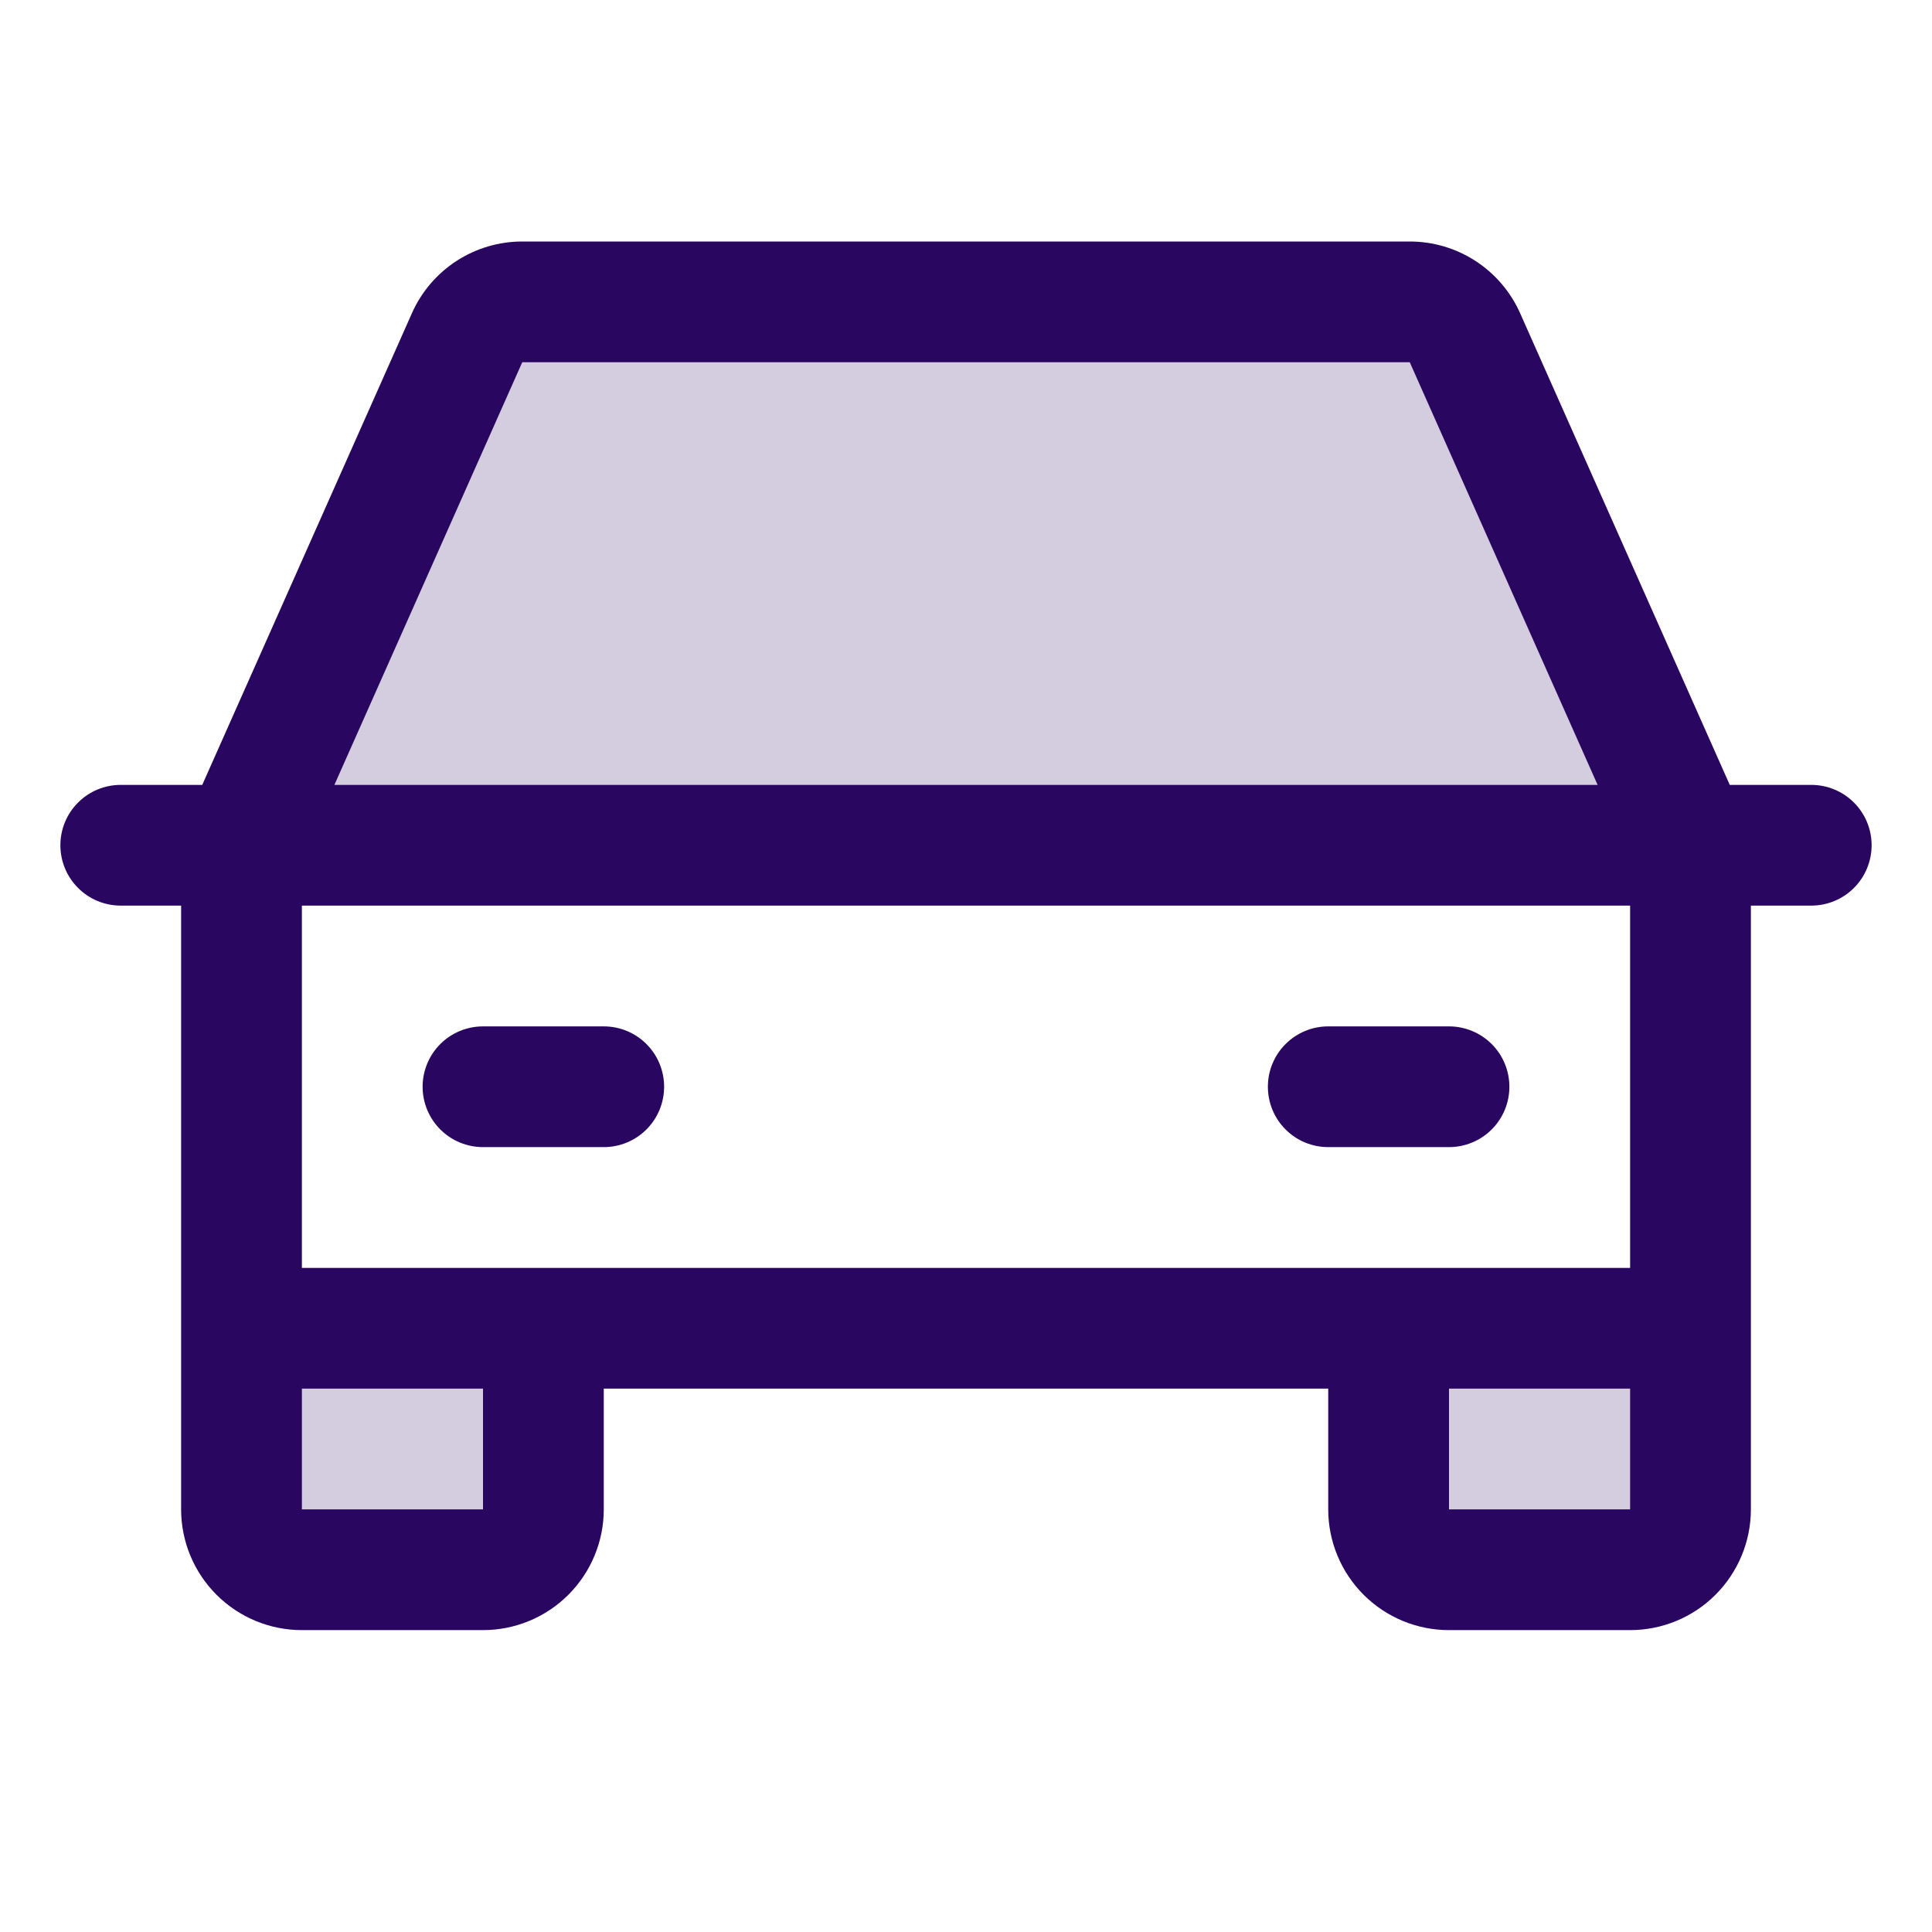 <svg width="47" height="47" viewBox="0 0 47 47" fill="none" xmlns="http://www.w3.org/2000/svg">
<path opacity="0.2" d="M33.781 32.312H41.125V36.719C41.125 37.108 40.97 37.482 40.695 37.757C40.419 38.033 40.046 38.188 39.656 38.188H35.25C34.861 38.188 34.487 38.033 34.211 37.757C33.936 37.482 33.781 37.108 33.781 36.719V32.312ZM5.875 36.719C5.875 37.108 6.03 37.482 6.305 37.757C6.581 38.033 6.954 38.188 7.344 38.188H11.75C12.139 38.188 12.513 38.033 12.789 37.757C13.064 37.482 13.219 37.108 13.219 36.719V32.312H5.875V36.719ZM35.637 8.216C35.522 7.956 35.334 7.736 35.096 7.581C34.857 7.426 34.579 7.344 34.295 7.344H12.705C12.421 7.344 12.143 7.426 11.904 7.581C11.666 7.736 11.478 7.956 11.363 8.216L5.875 20.562H41.125L35.637 8.216Z" fill="#290660"/>
<path d="M44.062 19.094H42.08L36.98 7.619C36.749 7.1 36.372 6.659 35.896 6.349C35.419 6.04 34.864 5.875 34.295 5.875H12.705C12.136 5.875 11.581 6.04 11.104 6.349C10.628 6.659 10.251 7.1 10.021 7.619L4.92 19.094H2.938C2.548 19.094 2.174 19.248 1.899 19.524C1.623 19.799 1.469 20.173 1.469 20.562C1.469 20.952 1.623 21.326 1.899 21.601C2.174 21.877 2.548 22.031 2.938 22.031H4.406V36.719C4.406 37.498 4.716 38.245 5.267 38.796C5.818 39.347 6.565 39.656 7.344 39.656H11.75C12.529 39.656 13.276 39.347 13.827 38.796C14.378 38.245 14.688 37.498 14.688 36.719V33.781H32.312V36.719C32.312 37.498 32.622 38.245 33.173 38.796C33.724 39.347 34.471 39.656 35.25 39.656H39.656C40.435 39.656 41.182 39.347 41.733 38.796C42.284 38.245 42.594 37.498 42.594 36.719V22.031H44.062C44.452 22.031 44.826 21.877 45.101 21.601C45.377 21.326 45.531 20.952 45.531 20.562C45.531 20.173 45.377 19.799 45.101 19.524C44.826 19.248 44.452 19.094 44.062 19.094ZM12.705 8.812H34.295L38.865 19.094H8.135L12.705 8.812ZM11.75 36.719H7.344V33.781H11.75V36.719ZM35.25 36.719V33.781H39.656V36.719H35.25ZM39.656 30.844H7.344V22.031H39.656V30.844ZM10.281 26.438C10.281 26.048 10.436 25.674 10.711 25.399C10.987 25.123 11.361 24.969 11.75 24.969H14.688C15.077 24.969 15.451 25.123 15.726 25.399C16.002 25.674 16.156 26.048 16.156 26.438C16.156 26.827 16.002 27.201 15.726 27.476C15.451 27.752 15.077 27.906 14.688 27.906H11.75C11.361 27.906 10.987 27.752 10.711 27.476C10.436 27.201 10.281 26.827 10.281 26.438ZM30.844 26.438C30.844 26.048 30.998 25.674 31.274 25.399C31.549 25.123 31.923 24.969 32.312 24.969H35.25C35.639 24.969 36.013 25.123 36.289 25.399C36.564 25.674 36.719 26.048 36.719 26.438C36.719 26.827 36.564 27.201 36.289 27.476C36.013 27.752 35.639 27.906 35.25 27.906H32.312C31.923 27.906 31.549 27.752 31.274 27.476C30.998 27.201 30.844 26.827 30.844 26.438Z" fill="#290660"/>
</svg>
